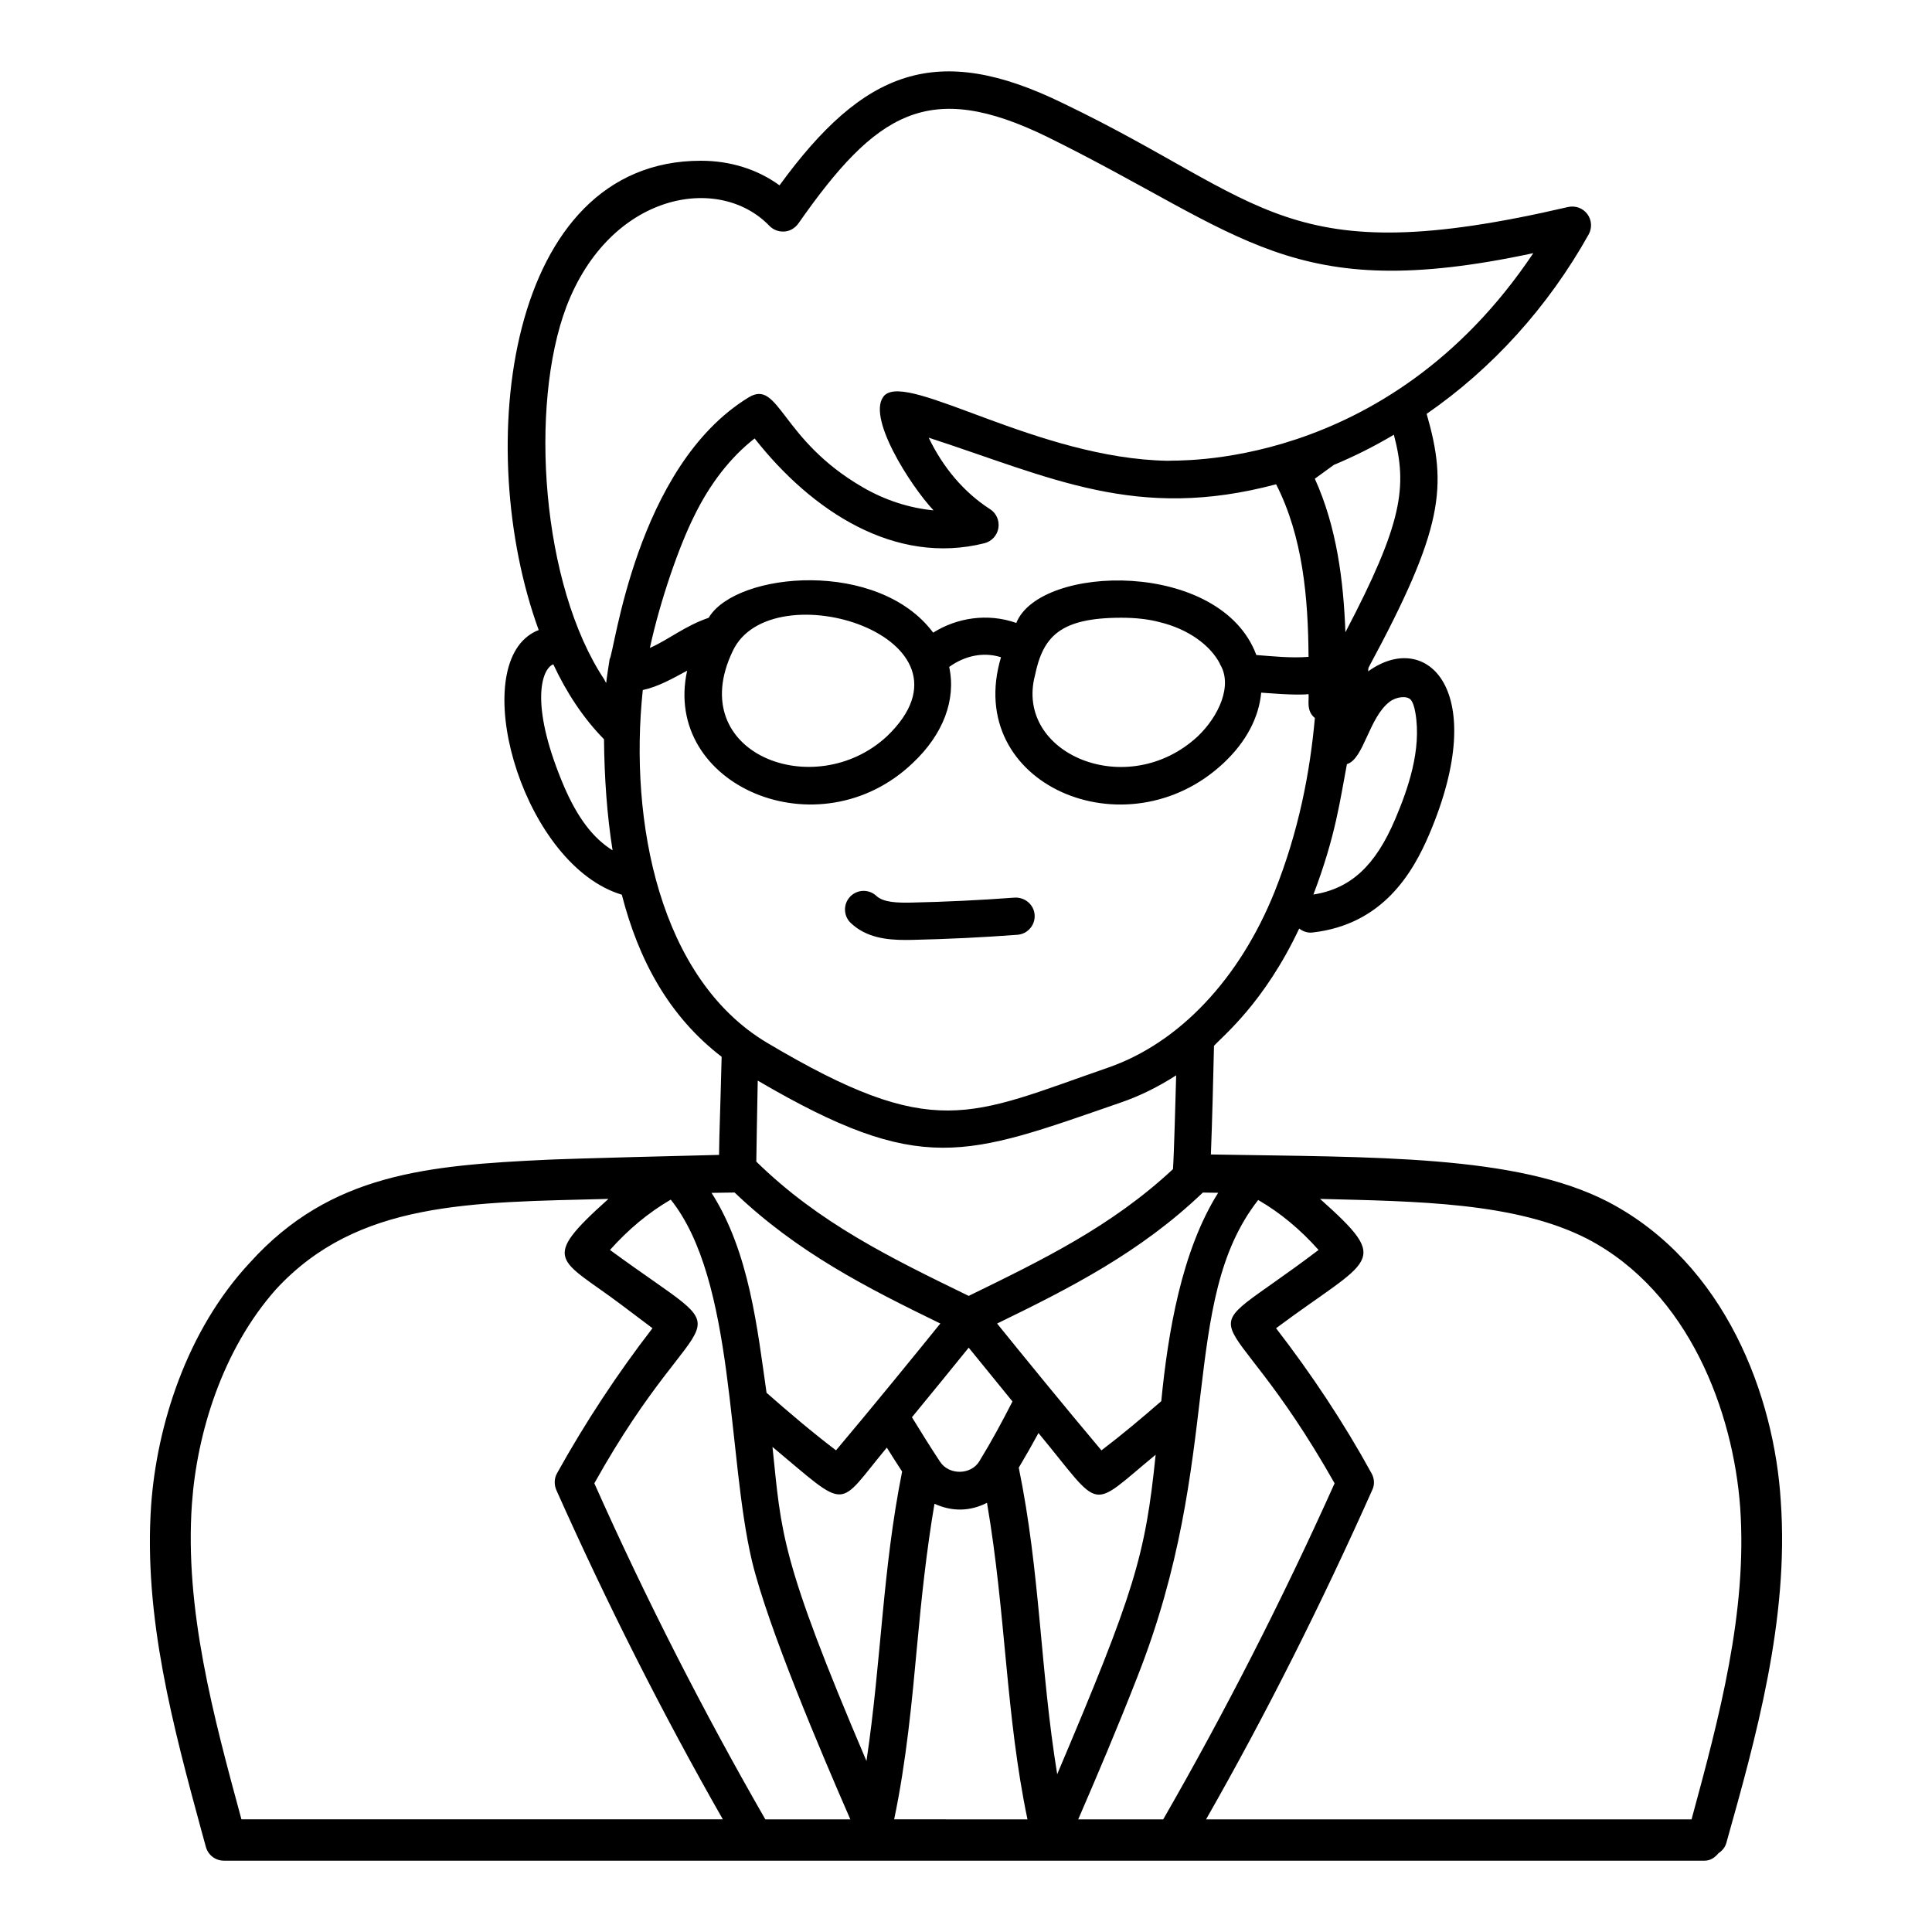 <?xml version="1.0" encoding="UTF-8"?>
<!-- Uploaded to: ICON Repo, www.iconrepo.com, Generator: ICON Repo Mixer Tools -->
<svg fill="#000000" width="800px" height="800px" version="1.1" viewBox="144 144 512 512" xmlns="http://www.w3.org/2000/svg">
 <g>
  <path d="m198.56 633.45c0.582 2.152 2.539 3.648 4.766 3.648 44.109 0 325.86-0.016 392.44 0 1.52 0 2.723-0.848 3.641-1.969 0.969-0.637 1.75-1.527 2.082-2.703 7.805-27.77 16.652-59.238 14.438-90.562-1.68-27.684-14.578-63.062-45.758-79.355-24.277-12.574-62.195-11.801-105.27-12.562 0.367-9.555 0.598-19.172 0.824-28.789 2.348-2.621 13.27-11.355 22.57-31.059 0.004-0.008 0.008-0.016 0.008-0.016 0.848 0.648 1.879 1.07 3.004 1.07 0.188 0 0.375-0.008 0.57-0.035 18.68-2.144 26.602-15.938 30.934-26.121 16.215-38.152-0.75-54.293-16.238-43.074 0.004-0.195 0.098-0.391 0-0.582 0.098-0.098 0.098-0.297 0.098-0.395 19.953-36.945 20.941-48.012 15.41-67.273 17.188-11.855 32.105-28.156 42.973-47.613 0.891-1.68 0.789-3.754-0.395-5.336s-3.16-2.273-5.039-1.879c-75.27 17.523-79.832-1.531-133.86-27.461-33.473-16.395-52.855-8.902-75.176 21.734-5.828-4.246-13.039-6.519-20.844-6.519-51.617 0-60.535 76.273-42.973 124.37-1.086 0.395-2.074 0.988-2.965 1.68-15.09 11.777-0.594 60.766 24.992 68.457 4.441 17.277 12.438 32.188 26.453 42.953-0.465 18.184-0.605 19.293-0.684 26-38.062 0.93-44.195 1.227-45.422 1.277-31.762 1.492-57.551 3.613-78.887 27.246-16.859 18.051-24.676 43.305-26.195 64.266-2.055 29.699 5.859 58.832 13.516 87.008zm182.4-7.305c3.25-15.547 4.715-31.176 6.109-46.359 1.129-12.254 2.461-24.82 4.578-37.273 4.711 2.152 9.441 2.023 13.918-0.25 5.051 29.516 4.93 56.152 10.727 83.887zm-7.34-15.461c-22.945-53.844-22.496-60.223-24.906-83.238 20.484 17.113 16.832 16.387 30.301 0.188 1.309 2.109 2.684 4.231 4.055 6.348-5.246 26.219-5.469 50.047-9.449 76.703zm27.094-109.54c3.066 3.789 7.106 8.762 11.602 14.254-2.648 5.195-5.469 10.445-8.809 15.895-2.215 3.609-7.996 3.68-10.359 0.117-2.629-3.981-5.062-7.887-7.473-11.824 5.793-7.043 11.199-13.691 15.039-18.441zm0-13.719c-20.73-10.09-39.691-19.328-56.285-35.586-0.012-0.93 0.266-15.227 0.379-21.465 0.016 0.008 0.031 0.02 0.047 0.027 43.344 25.359 54.926 20.059 96.02 5.828 5.199-1.766 10.105-4.223 14.82-7.254-0.164 5.785-0.57 21.109-0.844 24.855-16.262 15.168-34.598 24.055-54.137 33.594zm23.469 126.86c-4.547-27.895-4.481-53.473-10.199-81.336 1.836-3.094 3.59-6.156 5.223-9.176 17.246 20.859 13.062 20.555 31.051 5.746-2.746 26.859-5.598 36.32-26.074 84.629zm140.46-141.99c27.102 14.148 38.707 46.086 40.527 71.238 1.918 27.656-5.543 55.582-12.891 82.617h-128.66c15.895-27.848 30.605-57.168 44.035-87.281 0.691-1.383 0.594-3.062-0.195-4.445-7.309-13.336-15.906-26.277-25.289-38.43 25.258-18.832 30.922-17.043 11.664-34.27 25.609 0.656 51.789 0.855 70.805 10.57zm-71.211 2.957c-36.512 27.699-26.07 8.199 4.25 61.84-13.824 30.805-29.125 60.723-45.418 89.059h-22.527c4.836-11.152 10.457-24.371 15.688-37.789 23.02-58.438 10.941-99.418 32.008-126.35 5.828 3.359 11.16 7.805 16 13.238zm-26.605-15.152c-9.711 15.434-13.301 37.074-15.078 55.223-5.231 4.539-10.496 8.965-15.855 13.039-9.555-11.324-21.074-25.477-27.652-33.609 19.492-9.484 37.934-18.852 54.523-34.711 1.371 0.016 2.719 0.035 4.062 0.059zm45.461-130.14c1.773-1.34 4.512-1.621 5.512-0.578 0.559 0.582 0.984 1.738 1.293 3.516 1.691 9.84-1.984 20.258-5.367 28.23-5.262 12.363-11.816 18.371-21.66 19.938 5.938-15.629 7.07-25.129 8.883-34.566 4.484-1.305 5.793-12.344 11.34-16.539zm-11.742-18.398c-0.492-13.535-2.273-27.859-8.102-40.699l5.039-3.656c5.434-2.273 10.766-4.938 15.906-8 3.656 13.828 2.273 23.508-12.844 52.355zm-207.05 40.895c-8.793-20.648-6.223-29.934-3.555-32.008 0.199-0.195 0.492-0.297 0.691-0.395 3.457 7.41 7.902 14.227 13.434 19.855 0.098 10.176 0.789 20.055 2.273 29.438-5.238-3.258-9.285-8.691-12.844-16.891zm12.051-33.785v0.098c-0.09 0.582-0.891 5.637-0.891 6.223-0.195-0.297-0.395-0.594-0.492-0.891-16.703-25.051-19.961-72.559-10.078-98.785 11.539-30.25 40.441-35.406 53.84-21.438 0.988 0.988 2.371 1.582 3.953 1.48 1.48-0.098 2.766-0.891 3.656-2.074 20.652-29.504 34.512-38.391 65.988-23.016 52.438 25.848 64.527 44.598 128.82 30.82-39.07 58.391-95.922 54.719-96.91 55.023-34.285-0.59-68.453-23.406-74.977-17.387-5.262 5.262 6.926 24.148 12.941 30.523-6.324-0.594-12.844-2.668-18.77-6.125-21.805-12.609-22.117-28.746-30.23-23.809-30.043 18.348-35.59 68.109-36.848 69.355zm155.89 20.449c-18.664 17.332-48.582 4.644-43.168-16.102 2.125-10.266 6.551-15.312 22.918-15.312 3.754 0 7.309 0.395 10.176 1.184 7.41 1.777 13.336 6.027 15.906 10.965v0.098c3.535 5.668-0.336 13.918-5.832 19.168zm-48.109-30.031c-7.59-2.68-15.738-1.387-22.027 2.57-14.523-19.477-51.844-16.164-59.371-4.148 0 0.098-0.098 0.098-0.098 0.199-6.402 2.195-10.469 5.719-15.609 8 2.766-12.742 7.805-27.066 11.656-34.773 4.246-8.793 9.781-15.805 16.102-20.746 15.18 19.316 37.234 33.738 60.949 27.758 1.879-0.492 3.359-2.074 3.656-4.051 0.297-1.879-0.492-3.852-2.172-4.938-6.914-4.445-12.445-10.965-16.301-18.969 32.426 10.539 55.078 22.215 92.07 12.348 7.113 13.93 8.496 30.23 8.594 45.738-4.688 0.359-9.547-0.156-13.832-0.492-9.449-25.398-57.355-24.133-63.617-8.496zm-34.277 30.031c-19.141 17.773-53.871 4.598-40.898-22.523 10.039-21.758 68.25-3.664 40.898 22.523zm-64.707-12.25c4.148-0.891 8.102-3.16 11.754-5.137-6.656 30.43 34.875 48.223 59.766 24.5 8.102-7.606 11.559-16.793 9.68-25.488 3.973-2.859 8.875-4.102 13.73-2.57-10.074 33.727 33.27 52.18 58.977 28.055 6.027-5.633 9.387-12.152 9.977-18.672 0.988 0.043 8.965 0.793 12.547 0.395 0.188 1.707-0.676 4.394 1.68 6.324-1.285 14.324-4.246 29.934-10.668 46.035-9.285 23.117-25.289 40.105-44.156 46.625-36.809 12.746-46.031 19.75-90.391-6.617-28.406-16.965-36.582-58.453-32.895-93.449zm24.332 133.16c16.59 15.863 35.031 25.23 54.523 34.715-6.609 8.168-18.176 22.375-27.648 33.609-6.231-4.734-12.344-9.922-18.406-15.254-2.426-16.801-4.504-37.199-14.578-52.98 2.004-0.031 4.047-0.059 6.109-0.09zm-16.922 1.883c17.137 21.422 14.906 67.875 21.535 95.824 4.246 17.57 18.25 50.523 26.059 68.414h-22.527c-16.289-28.336-31.594-58.254-45.316-89.059 29.32-52.551 41.355-34.559 4.148-61.84 4.84-5.438 10.172-9.883 16.102-13.34zm-126.89 80.594c1.312-18.57 8.02-40.793 22.312-56.867 21.621-23.387 51.496-22.98 88.07-23.918-18.406 16.477-13.086 15.684 3.269 27.945l8.398 6.324c-9.383 12.152-17.879 25.094-25.289 38.43-0.789 1.383-0.789 3.062-0.195 4.445 13.426 30.113 28.238 59.438 44.133 87.281h-127.58c-7.43-27.371-15.094-55.676-13.121-83.641z"/>
  <path d="m383.96 393.1c0.59 0 1.172-0.008 1.746-0.02 9.309-0.207 18.707-0.66 27.922-1.352 2.719-0.203 4.762-2.574 4.559-5.293s-2.566-4.691-5.293-4.559c-9.051 0.676-18.273 1.125-27.402 1.32-3.488 0.066-7.348 0.008-9.238-1.77-1.996-1.867-5.117-1.766-6.984 0.223-1.867 1.992-1.766 5.117 0.223 6.984 4.121 3.867 9.496 4.465 14.469 4.465z"/>
 </g>
</svg>